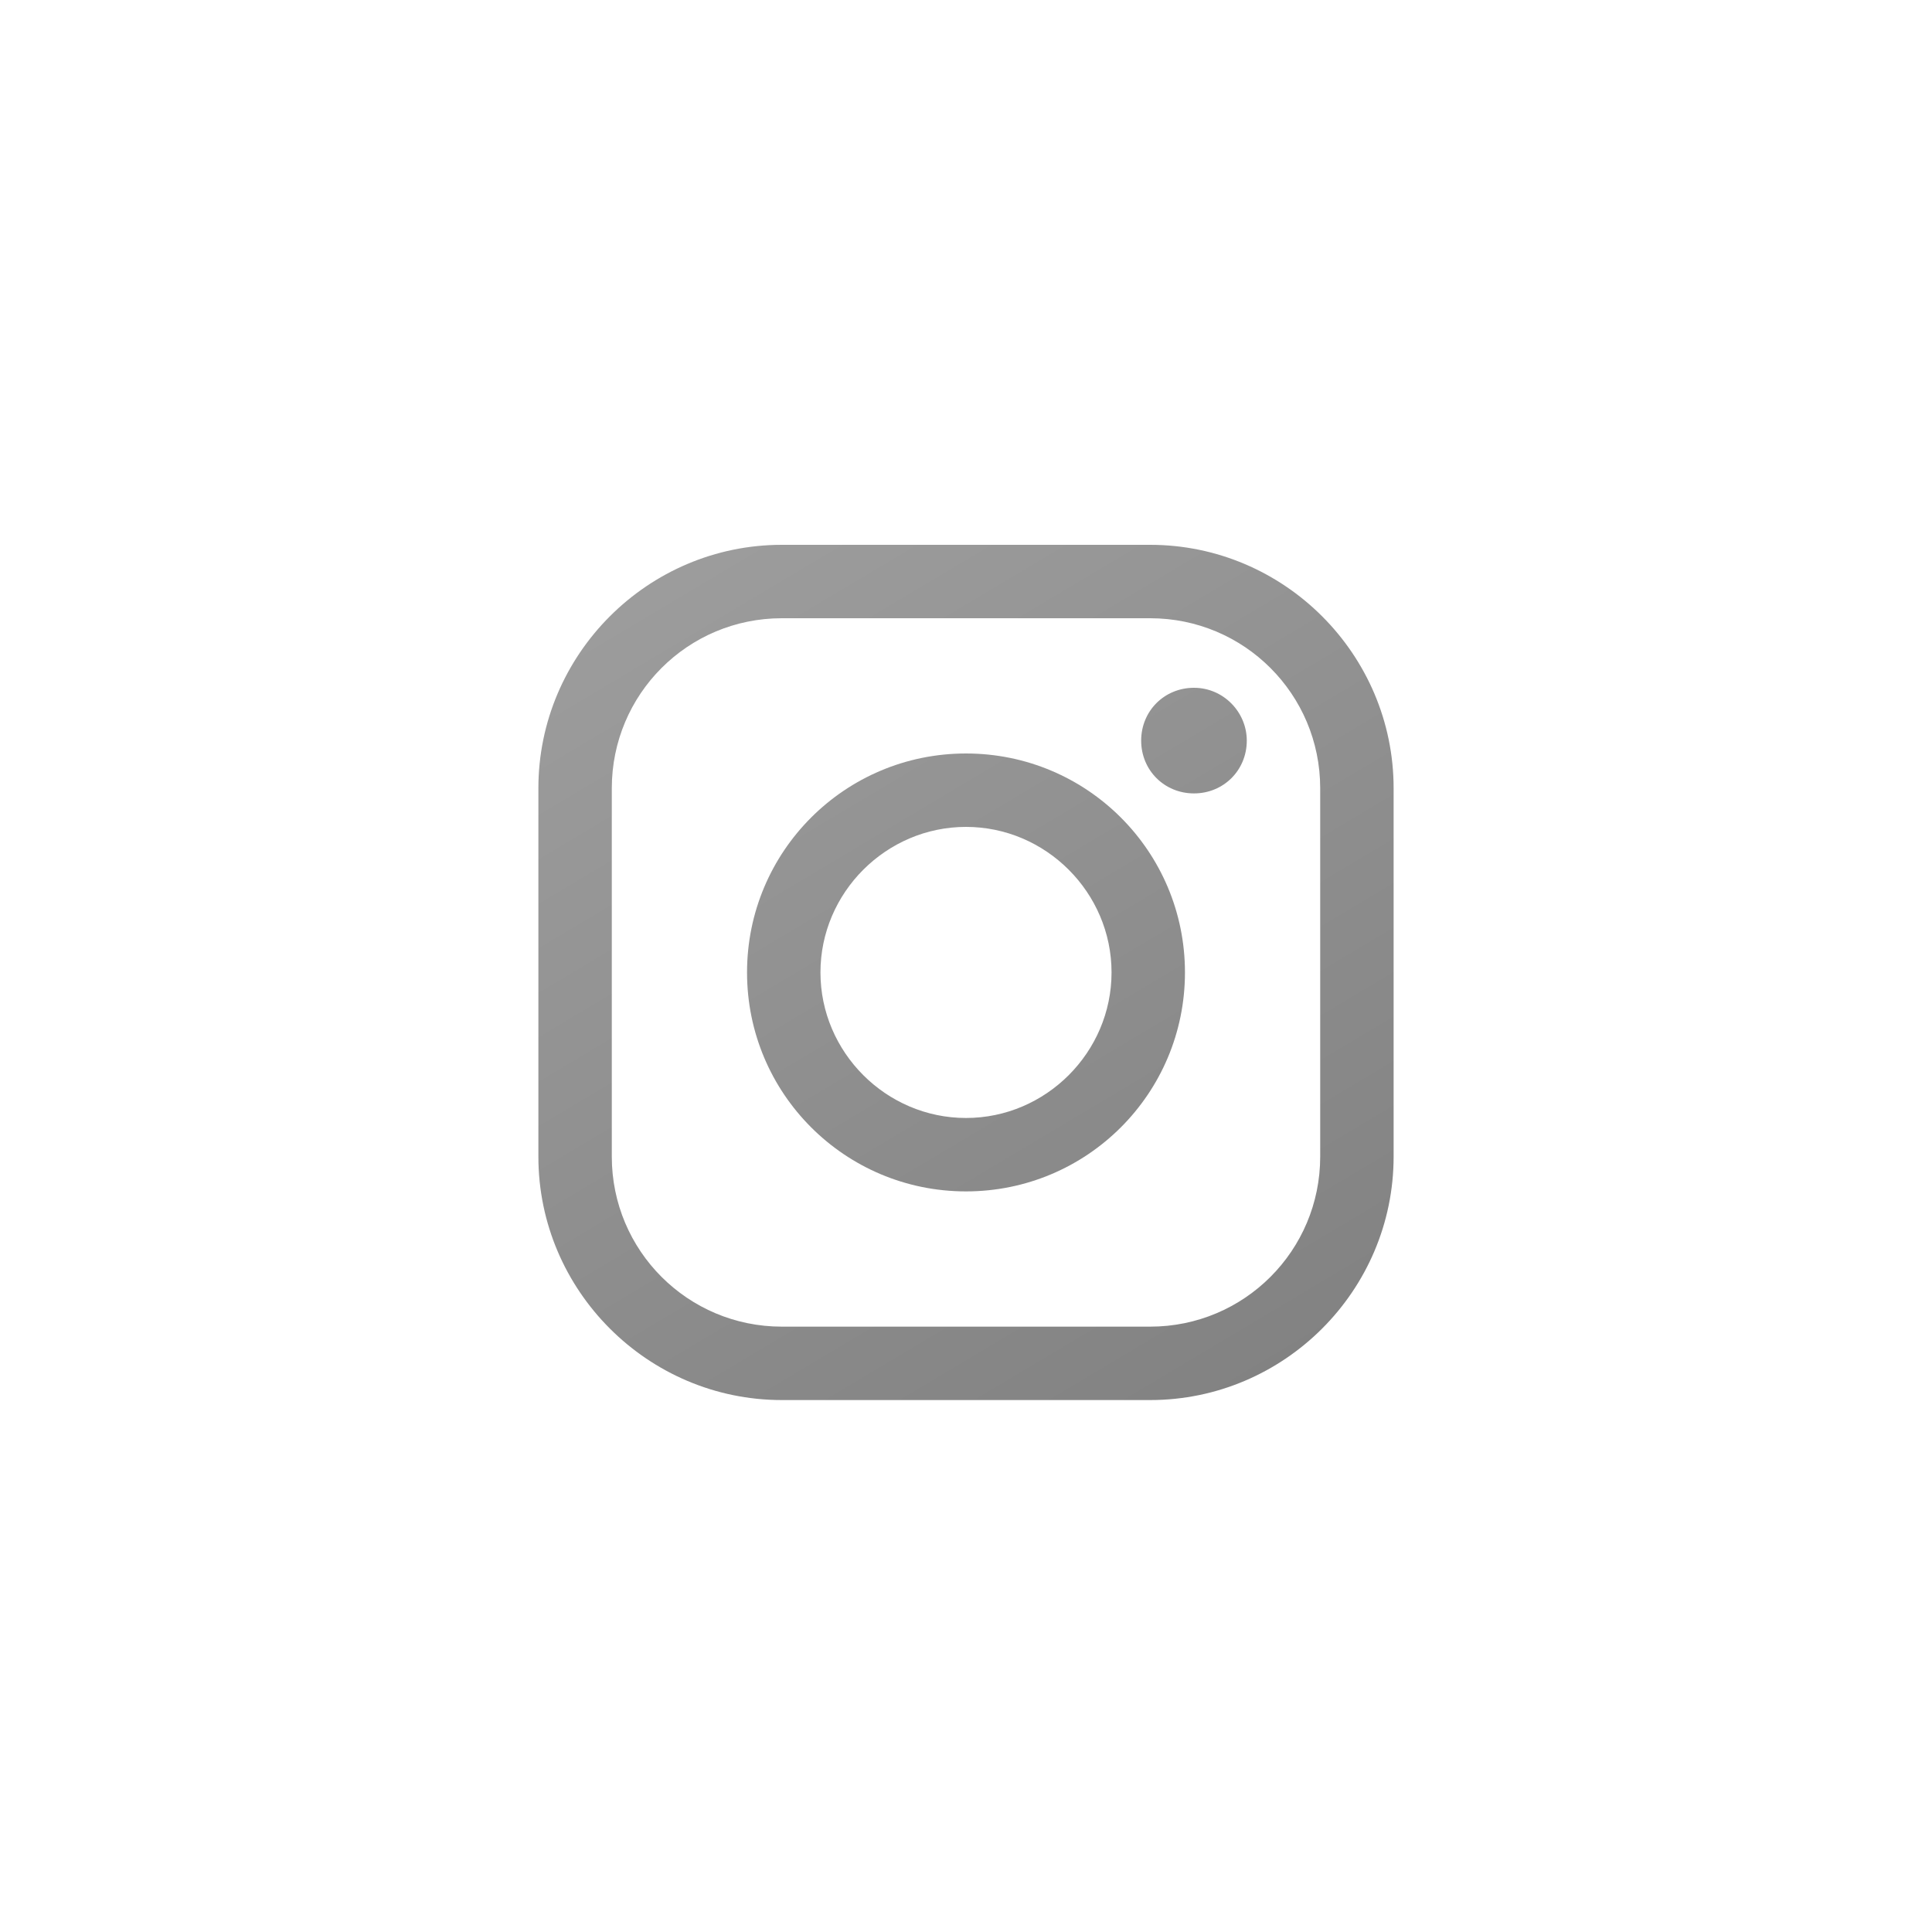 <?xml version="1.0" encoding="utf-8"?>
<!-- Generator: Adobe Illustrator 23.0.0, SVG Export Plug-In . SVG Version: 6.00 Build 0)  -->
<svg version="1.1" id="Capa_1" xmlns="http://www.w3.org/2000/svg" xmlns:xlink="http://www.w3.org/1999/xlink" x="0px" y="0px"
	 viewBox="0 0 150 150" style="enable-background:new 0 0 150 150;" xml:space="preserve">
<style type="text/css">
	.st0{fill:url(#SVGID_1_);}
	.st1{fill:url(#SVGID_2_);}
	.st2{fill:url(#SVGID_3_);}
</style>
<g>
	<g>
		<linearGradient id="SVGID_1_" gradientUnits="userSpaceOnUse" x1="-24.883" y1="-91.987" x2="139.117" y2="183.013">
			<stop  offset="0" style="stop-color:#D1D1D1"/>
			<stop  offset="1" style="stop-color:#656565"/>
			<stop  offset="1" style="stop-color:#979797"/>
		</linearGradient>
		<path class="st0" d="M89.3,108.7H60.7c-10.4,0-18.9-8.5-18.9-18.9V61.2c0-10.4,8.5-18.9,18.9-18.9h28.6c10.4,0,18.9,8.5,18.9,18.9
			v28.6C108.2,100.2,99.7,108.7,89.3,108.7z M60.7,48c-7.3,0-13.2,5.9-13.2,13.2v28.6c0,7.3,5.9,13.2,13.2,13.2h28.6
			c7.3,0,13.2-5.9,13.2-13.2V61.2c0-7.3-5.9-13.2-13.2-13.2H60.7z"/>
	</g>
	<g>
		<linearGradient id="SVGID_2_" gradientUnits="userSpaceOnUse" x1="-24.883" y1="-91.987" x2="139.117" y2="183.013">
			<stop  offset="0" style="stop-color:#D1D1D1"/>
			<stop  offset="1" style="stop-color:#656565"/>
			<stop  offset="1" style="stop-color:#979797"/>
		</linearGradient>
		<path class="st1" d="M75,92.5c-9.4,0-17-7.6-17-17s7.6-17,17-17s17,7.6,17,17S84.4,92.5,75,92.5z M75,64.2
			c-6.2,0-11.3,5.1-11.3,11.3c0,6.2,5.1,11.3,11.3,11.3s11.3-5.1,11.3-11.3C86.3,69.3,81.2,64.2,75,64.2z"/>
	</g>
	<g>
		<linearGradient id="SVGID_3_" gradientUnits="userSpaceOnUse" x1="-3.918" y1="-104.49" x2="160.082" y2="170.51">
			<stop  offset="0" style="stop-color:#D1D1D1"/>
			<stop  offset="1" style="stop-color:#656565"/>
			<stop  offset="1" style="stop-color:#979797"/>
		</linearGradient>
		<path class="st2" d="M96.8,57.5c0,2.3-1.8,4.1-4.1,4.1s-4.1-1.8-4.1-4.1s1.8-4.1,4.1-4.1S96.8,55.3,96.8,57.5z"/>
	</g>
</g>
</svg>
